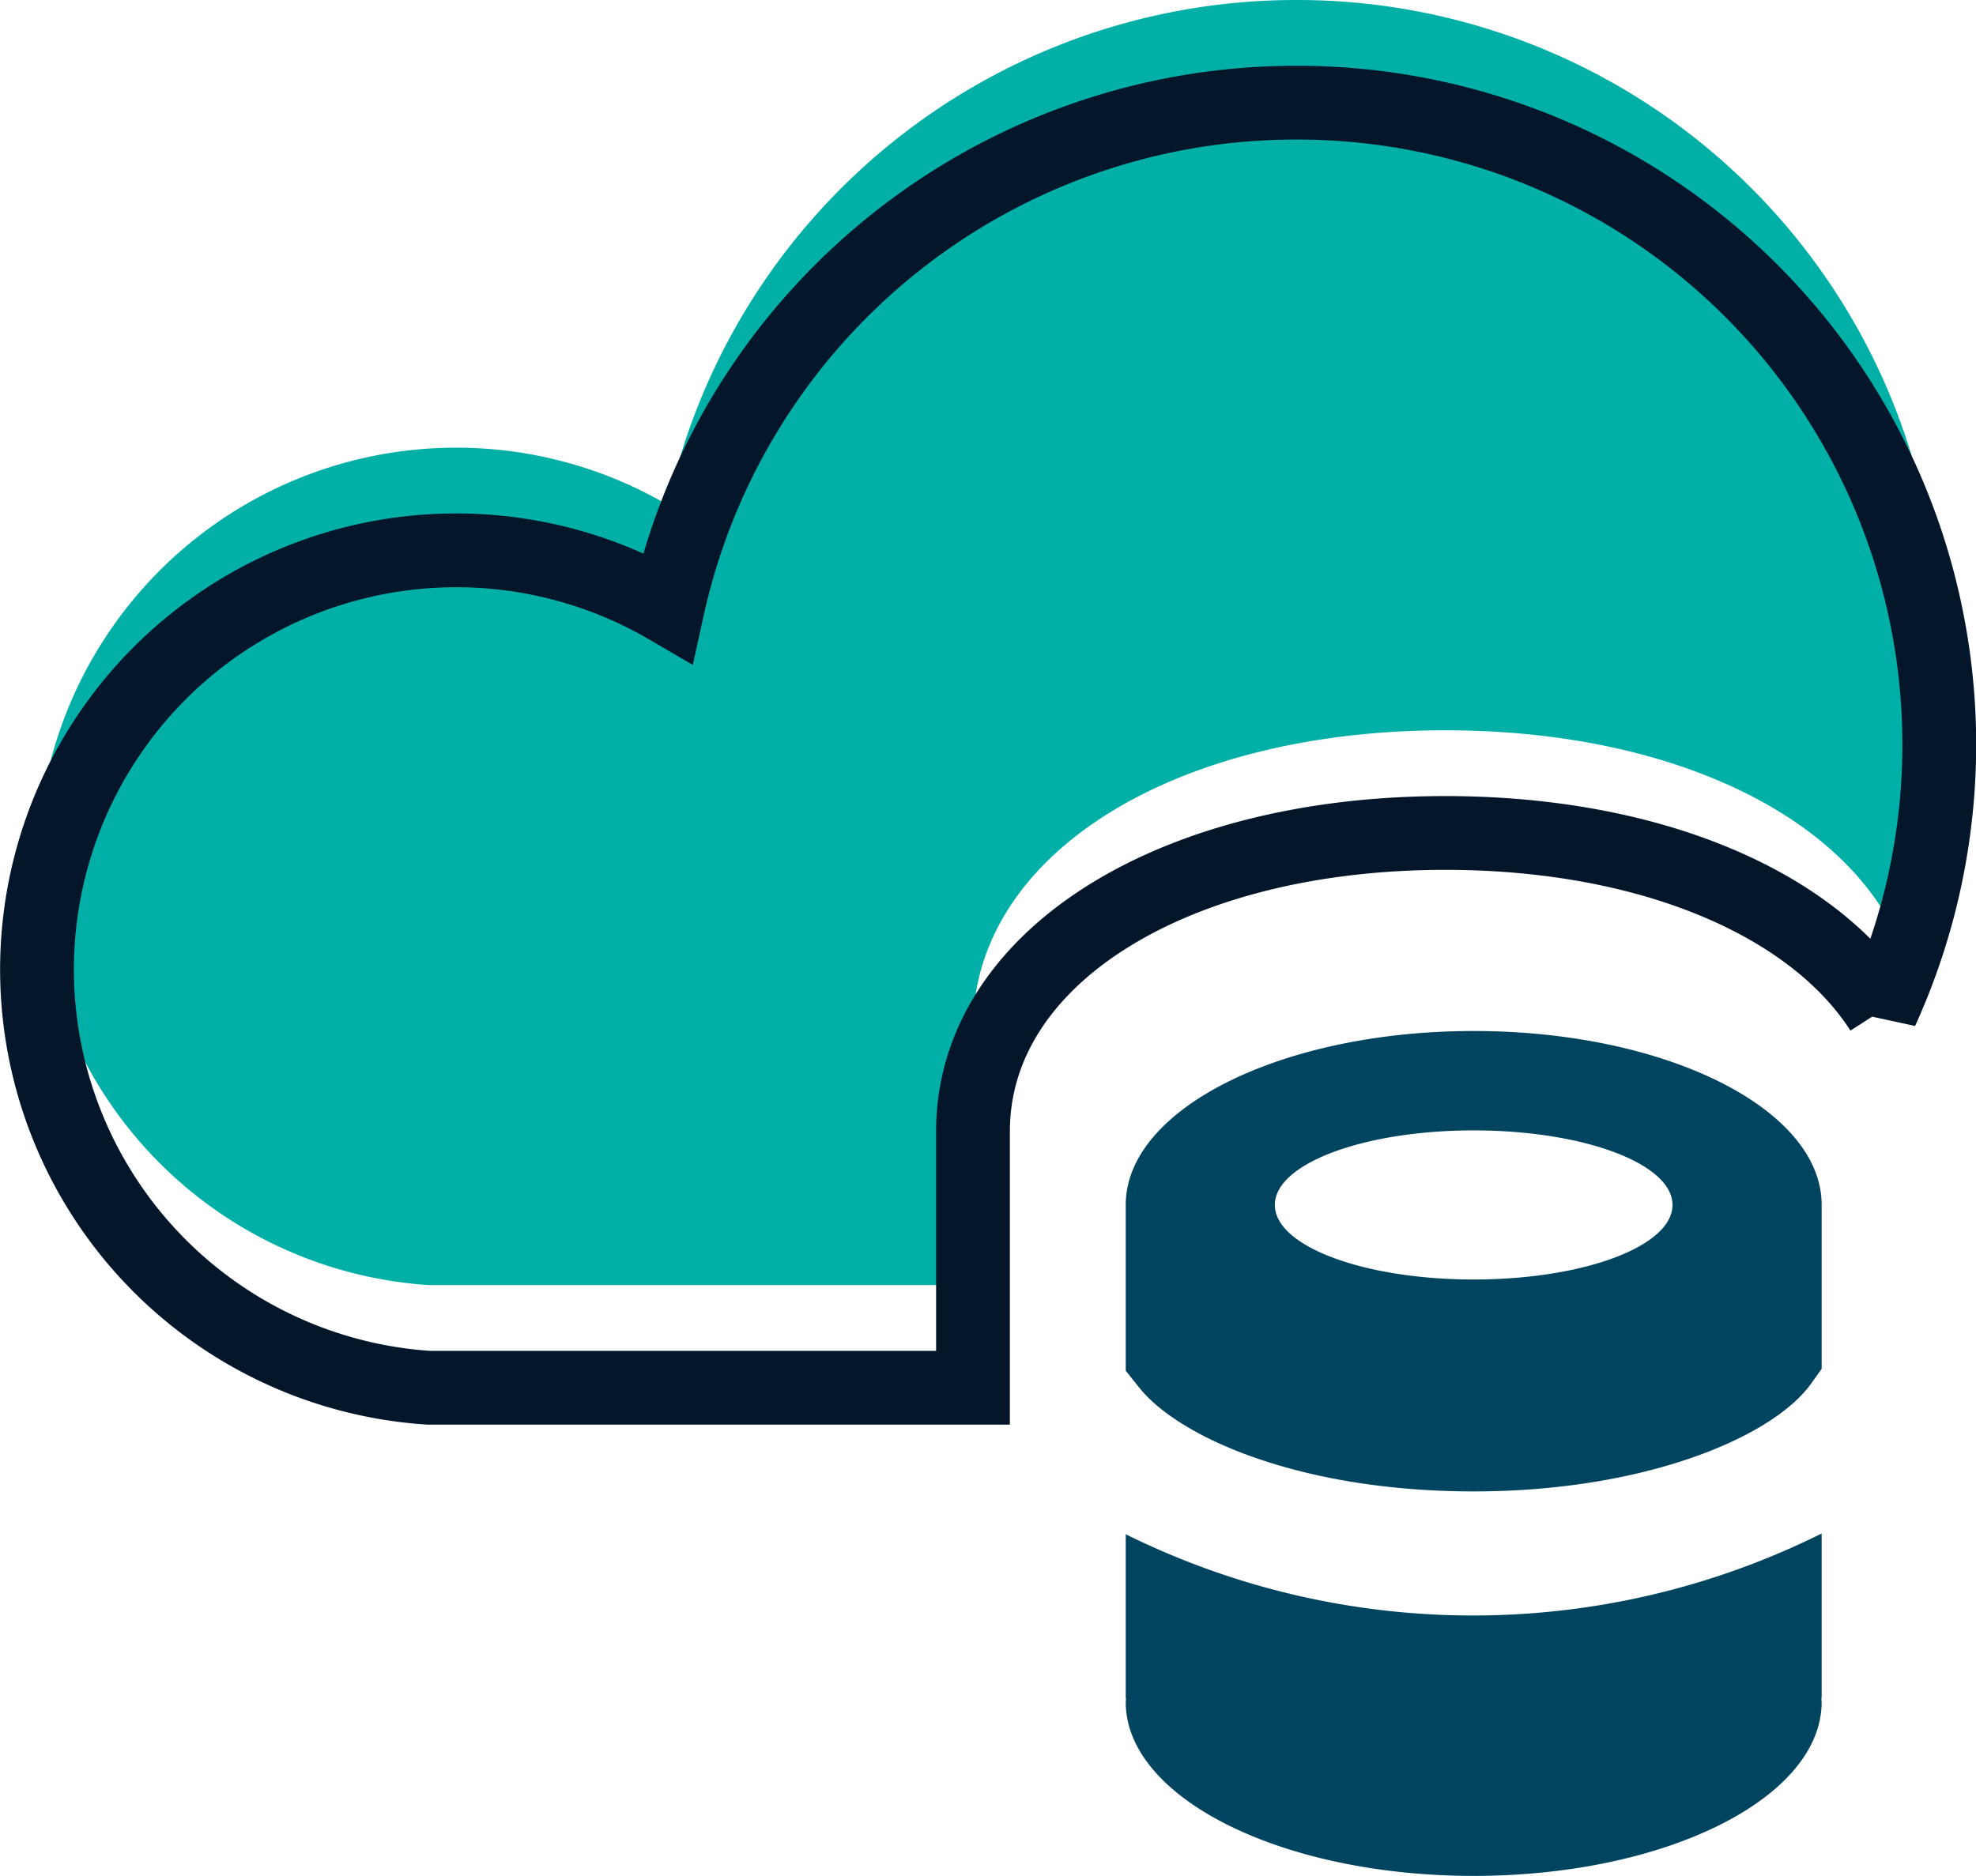 <svg xmlns="http://www.w3.org/2000/svg" width="53.551" height="50.849" viewBox="0 0 53.551 50.849"><g transform="translate(-991.725 -1374.447)"><path d="M389.1,1731.679c-5.208,0-9.43,2.111-9.43,4.715v4.493l.369.462c1.083,1.354,4.381,2.81,9.06,2.81,4.636,0,8.109-1.469,9.145-2.922l.286-.4v-4.442C398.533,1733.79,394.311,1731.679,389.1,1731.679Zm0,6.736c-2.976,0-5.389-.9-5.389-2.021s2.412-2.021,5.389-2.021,5.388.9,5.388,2.021S392.079,1738.415,389.1,1738.415Zm-9.43,6.909v4.412c0,.019.006.037.007.055s-.007.049-.007.075c0,2.6,4.222,4.715,9.43,4.715s9.43-2.111,9.43-4.715c0-.025-.007-.05-.008-.075s.008-.037.008-.055V1745.3a21.2,21.2,0,0,1-18.86.02Z" transform="translate(642.563 -329.285)" fill="#00445f"/><path d="M270.946,1616.535a17.435,17.435,0,0,0-17.021,13.685,11.362,11.362,0,1,0-6.48,21.149H262.2v-6.955c0-4.684,5.382-8.083,12.8-8.083,5.543,0,9.949,1.9,11.821,4.817a17.4,17.4,0,0,0-15.872-24.613Z" transform="translate(755.894 -242.088)" fill="#00b0a6"/><path d="M270.946,1616.535a17.435,17.435,0,0,0-17.021,13.685,11.362,11.362,0,1,0-6.48,21.149H262.2v-6.955c0-4.684,5.382-8.083,12.8-8.083,5.543,0,9.949,1.9,11.821,4.817a17.4,17.4,0,0,0-15.872-24.613Z" transform="translate(755.894 -239.305)" fill="none" stroke="#04162a" stroke-width="2"/></g></svg>